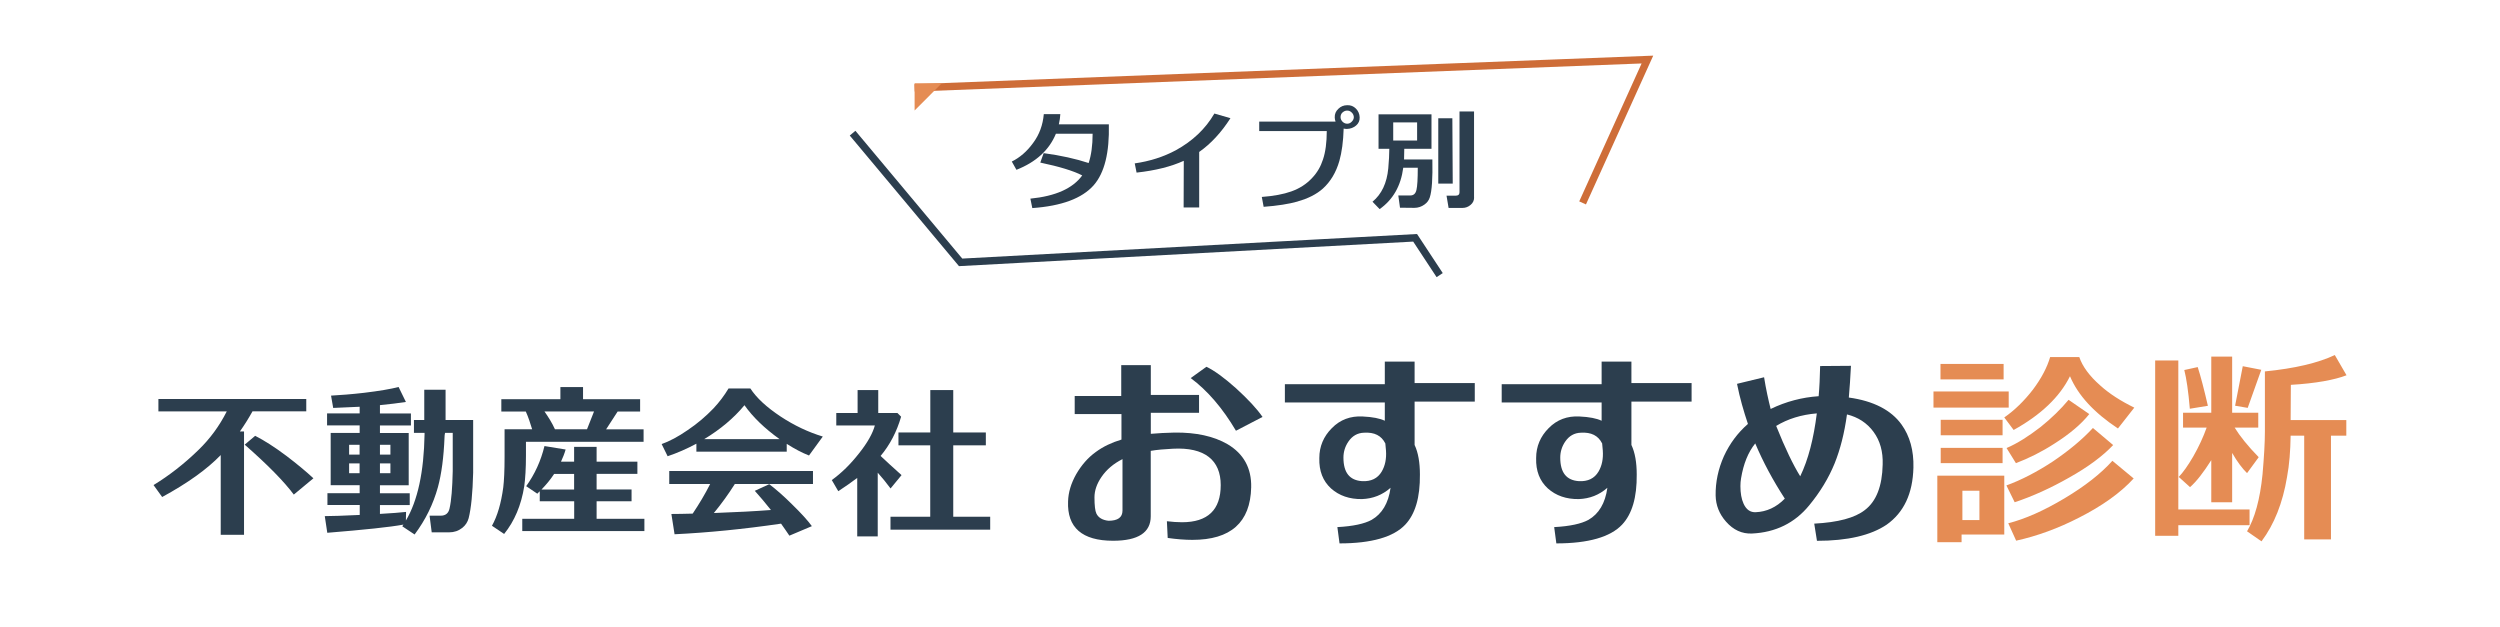 <svg width="339" height="85" viewBox="0 0 339 85" fill="none" xmlns="http://www.w3.org/2000/svg">
<g clip-path="url(#clip0_49_354)">
<path d="M21.47 54.105H41.53V55.776H34.24C33.74 56.675 33.18 57.586 32.53 58.505H33.09V72.516H29.93V61.706C28.08 63.626 25.44 65.516 21.99 67.395L20.82 65.775C22.96 64.466 24.99 62.886 26.91 61.016C28.47 59.505 29.75 57.766 30.75 55.785H21.48V54.115L21.47 54.105ZM34.6 59.096C35.8 59.706 37.22 60.605 38.82 61.806C40.24 62.886 41.48 63.906 42.5 64.856L39.84 67.066C38.53 65.305 36.3 63.026 33.18 60.295L34.6 59.096Z" fill="#2C3E4E"/>
<path d="M44.39 66.876H48.77V65.796H44.84V58.706H48.77V57.686H44.35V56.056H48.77V55.156C48.57 55.176 47.37 55.226 45.18 55.316L44.89 53.646C46.15 53.576 47.64 53.466 49.36 53.266C51.44 53.016 53.01 52.746 54.05 52.476L55.04 54.506C54.05 54.666 52.87 54.796 51.52 54.936V56.066H55.72V57.696H51.52V58.716H55.42V65.806H51.52V66.886H55.56V68.486H51.52V69.686C53.08 69.596 54.25 69.506 55.06 69.416L55.04 70.586C56.64 67.896 57.48 63.996 57.57 58.896V58.696H56.13V56.956H57.53V52.846H60.42V56.956H64.16V64.106C64.09 66.856 63.89 68.916 63.55 70.266C63.41 70.786 63.12 71.236 62.69 71.576C62.17 71.986 61.58 72.186 60.89 72.186H58.54L58.25 69.926H59.76C60.41 69.926 60.82 69.606 60.96 68.936C61.21 67.856 61.34 66.156 61.39 63.886V58.696H60.35C60.3 58.896 60.28 59.106 60.28 59.256C60.17 62.006 59.87 64.266 59.38 66.066C58.75 68.346 57.71 70.486 56.22 72.476L54.55 71.366C54.6 71.296 54.64 71.206 54.71 71.136C52.86 71.476 49.41 71.836 44.38 72.246L44.04 69.986C44.9 69.986 46.48 69.936 48.78 69.826V68.476H44.4V66.876H44.39ZM47.34 60.316V61.646H48.76V60.316H47.34ZM47.34 62.836V64.166H48.76V62.836H47.34ZM52.94 60.316H51.52V61.646H52.94V60.316ZM52.94 62.836H51.52V64.166H52.94V62.836Z" fill="#2C3E4E"/>
<path d="M72.16 58.215C71.91 57.375 71.64 56.565 71.3 55.805H67.98V54.135H75.99V52.485H79.06V54.135H86.8V55.805H83.75L82.19 58.215H87.27V59.905H71.32V61.755C71.32 63.515 71.23 64.895 71.09 65.925C70.68 68.495 69.78 70.645 68.36 72.405L66.71 71.295C67.45 69.965 67.95 68.245 68.24 66.105C68.35 65.225 68.42 63.845 68.42 61.955V58.205H72.14L72.16 58.215ZM73.18 66.625C73.09 66.695 73 66.805 72.86 66.945L71.35 65.925C72.5 64.325 73.34 62.515 73.83 60.485L76.7 60.955C76.54 61.515 76.32 62.065 76.07 62.605H77.85V60.595H80.9V62.605H86.43V64.255H80.9V66.375H85.64V67.975H80.9V70.345H87.38V72.015H70.82V70.345H77.86V67.975H73.19V66.625H73.18ZM77.85 66.385V64.265H75.14C74.67 64.985 74.1 65.685 73.42 66.385H77.84H77.85ZM73.83 55.795C74.35 56.535 74.85 57.325 75.25 58.205H79.6L80.55 55.795H73.83Z" fill="#2C3E4E"/>
<path d="M94.41 60.176C93.1 60.876 91.81 61.436 90.53 61.866L89.72 60.216C90.78 59.836 91.95 59.226 93.26 58.316C94.57 57.436 95.72 56.446 96.74 55.386C97.53 54.546 98.21 53.646 98.79 52.676H101.75C102.59 53.966 103.96 55.226 105.86 56.486C107.71 57.706 109.63 58.606 111.57 59.196L109.7 61.766C108.78 61.406 107.78 60.886 106.68 60.186V61.246H94.43V60.166L94.41 60.176ZM99.64 65.636C98.8 66.966 97.86 68.276 96.8 69.566C99.89 69.456 102.46 69.316 104.54 69.156C103.75 68.166 103.03 67.306 102.35 66.556L104.31 65.656C105.26 66.376 106.32 67.306 107.45 68.436C108.65 69.606 109.53 70.576 110.09 71.346L107.04 72.636C106.7 72.116 106.32 71.596 105.91 71.006C100.86 71.746 96.03 72.226 91.47 72.446L91.04 69.696C91.83 69.696 92.8 69.676 93.93 69.646C94.79 68.356 95.6 67.026 96.3 65.626H90.75V63.866H110.24V65.626H99.64V65.636ZM105.71 59.546C103.66 58.076 102.08 56.546 100.95 54.946C99.51 56.686 97.7 58.216 95.49 59.546H105.71Z" fill="#2C3E4E"/>
<path d="M116.24 72.725V64.805C115.5 65.365 114.64 65.975 113.67 66.606L112.79 65.096C114.14 64.126 115.36 62.906 116.49 61.465C117.64 60.026 118.34 58.755 118.63 57.696H113.4V56.005H116.29V52.895H119.09V56.005H121.69L122.19 56.505C121.6 58.535 120.68 60.316 119.41 61.825C120.09 62.475 121.03 63.336 122.25 64.425L120.76 66.236C120.17 65.445 119.59 64.725 119.02 64.096V72.736H116.24V72.725ZM121.84 58.645H126.15V52.895H129.26V58.645H133.68V60.386H129.26V70.066H134.27V71.826H120.75V70.066H126.14V60.386H121.83V58.645H121.84Z" fill="#2C3E4E"/>
<path d="M158.2 70.676C158.95 70.766 159.64 70.816 160.28 70.816C163.77 70.816 165.53 69.146 165.53 65.776C165.53 62.406 163.37 60.616 159.04 60.846C157.89 60.906 156.91 60.986 156.04 61.136V70.016C156.04 72.206 154.34 73.326 150.94 73.326C146.73 73.326 144.69 71.536 144.83 67.996C144.86 66.786 145.23 65.546 145.93 64.306C146.65 63.066 147.52 62.056 148.61 61.276C149.59 60.556 150.74 60.006 152.07 59.606V56.146H145.73V53.696H152.04V49.516H156.05V53.556H162.59V55.976H156.05V58.826C157.03 58.736 158.1 58.686 159.28 58.656C162.19 58.626 164.58 59.146 166.46 60.236C168.65 61.536 169.72 63.496 169.66 66.086C169.55 70.846 166.89 73.206 161.68 73.206C160.67 73.206 159.55 73.116 158.34 72.946L158.23 70.666L158.2 70.676ZM152.21 62.256C151 62.866 150.05 63.666 149.36 64.676C148.73 65.596 148.41 66.516 148.41 67.446C148.41 68.546 148.5 69.286 148.67 69.636C148.93 70.186 149.48 70.526 150.31 70.616C151.58 70.616 152.21 70.156 152.21 69.236V62.256ZM167.6 58.416C165.78 55.336 163.74 52.966 161.46 51.266L163.59 49.736C164.63 50.226 165.95 51.176 167.6 52.646C169.21 54.116 170.43 55.416 171.2 56.536L167.6 58.406V58.416Z" fill="#2C3E4E"/>
<path d="M181.35 71.475C183.48 71.365 185.04 71.015 185.99 70.495C187.4 69.685 188.27 68.245 188.56 66.145C187.44 67.125 186.17 67.615 184.7 67.675C183 67.705 181.59 67.215 180.49 66.235C179.39 65.225 178.85 63.875 178.9 62.115C178.9 60.535 179.48 59.175 180.6 58.055C181.72 56.905 183.14 56.385 184.78 56.475C186.11 56.535 187.12 56.735 187.78 57.055V54.575H174.23V52.095H187.78V49.035H191.82V51.945H199.98V54.455H191.82V60.335C192.31 61.375 192.54 62.725 192.54 64.345C192.57 67.455 191.91 69.705 190.55 71.145C188.97 72.815 186 73.685 181.64 73.685L181.35 71.495V71.475ZM187.84 60.115C187.32 59.075 186.37 58.585 184.96 58.675C184.07 58.705 183.38 59.105 182.86 59.855C182.4 60.515 182.17 61.265 182.17 62.045C182.17 64.095 183.01 65.135 184.71 65.245C185.92 65.305 186.81 64.875 187.36 63.945C187.82 63.165 188.02 62.215 187.94 61.095L187.85 60.115H187.84Z" fill="#2C3E4E"/>
<path d="M210.75 71.475C212.88 71.365 214.44 71.015 215.39 70.495C216.8 69.685 217.67 68.245 217.96 66.145C216.84 67.125 215.57 67.615 214.1 67.675C212.4 67.705 210.99 67.215 209.89 66.235C208.79 65.225 208.25 63.875 208.3 62.115C208.3 60.535 208.88 59.175 210 58.055C211.12 56.905 212.54 56.385 214.18 56.475C215.51 56.535 216.52 56.735 217.18 57.055V54.575H203.63V52.095H217.18V49.035H221.22V51.945H229.38V54.455H221.22V60.335C221.71 61.375 221.94 62.725 221.94 64.345C221.97 67.455 221.31 69.705 219.95 71.145C218.37 72.815 215.4 73.685 211.04 73.685L210.75 71.495V71.475ZM217.24 60.115C216.72 59.075 215.77 58.585 214.36 58.675C213.47 58.705 212.78 59.105 212.26 59.855C211.8 60.515 211.57 61.265 211.57 62.045C211.57 64.095 212.41 65.135 214.11 65.245C215.32 65.305 216.21 64.875 216.76 63.945C217.22 63.165 217.42 62.215 217.34 61.095L217.25 60.115H217.24Z" fill="#2C3E4E"/>
<path d="M235.55 52.045L239.21 51.156C239.47 52.795 239.79 54.215 240.1 55.456C242.18 54.446 244.37 53.876 246.61 53.725C246.72 52.486 246.78 51.136 246.81 49.636L250.99 49.605C250.9 51.215 250.82 52.666 250.7 53.906C254.04 54.365 256.44 55.605 257.85 57.566C258.97 59.126 259.52 61.086 259.46 63.416C259.37 66.936 258.16 69.496 255.83 71.145C253.7 72.585 250.55 73.335 246.38 73.335L246.01 71.005C249.24 70.835 251.52 70.225 252.87 69.165C254.43 67.986 255.23 65.906 255.29 62.995C255.35 61.236 254.94 59.766 254.05 58.556C253.16 57.346 251.95 56.566 250.45 56.196C250.1 58.766 249.53 60.956 248.78 62.825C247.97 64.816 246.82 66.716 245.32 68.535C243.36 70.925 240.77 72.195 237.57 72.346C236.21 72.406 235.03 71.856 234.05 70.736C233.13 69.695 232.67 68.516 232.64 67.195C232.61 65.376 232.99 63.596 233.76 61.865C234.54 60.166 235.63 58.696 237.02 57.486C236.44 55.755 235.92 53.965 235.55 52.096V52.045ZM238.02 60.115C237.04 61.325 236.41 62.916 236.09 64.846C236.03 65.195 236 65.535 236 65.915C236 66.865 236.14 67.675 236.43 68.305C236.8 69.115 237.35 69.486 238.07 69.456C239.54 69.395 240.87 68.796 242.02 67.615C240.41 65.135 239.08 62.656 238.01 60.126L238.02 60.115ZM244.11 64.585C245.21 62.306 245.93 59.486 246.36 56.056C244.26 56.225 242.41 56.806 240.85 57.755C242.06 60.785 243.16 63.056 244.11 64.585Z" fill="#2C3E4E"/>
<path d="M262.18 55.275V53.085H272.38V55.275H262.18ZM265.99 72.485V73.525H262.7V64.505H271.78V72.485H265.99ZM263.13 51.445V49.345H271.69V51.445H263.13ZM263.16 59.025V56.925H271.55V59.025H263.16ZM263.16 62.805V60.735H271.55V62.805H263.16ZM268.41 66.545H266.1V70.525H268.41V66.545ZM287.2 58.105C283.94 55.945 281.78 53.605 280.69 51.015C279.31 53.815 276.74 56.265 273.05 58.305L271.78 56.605C273.19 55.625 274.49 54.355 275.67 52.825C276.82 51.295 277.6 49.795 278 48.415H281.95C282.38 49.685 283.33 50.985 284.8 52.275C286.01 53.375 287.57 54.375 289.41 55.275L287.19 58.105H287.2ZM286.54 60.355C285.18 61.795 283.2 63.295 280.57 64.765C278.09 66.175 275.61 67.305 273.19 68.105L272.07 65.825C274.12 65.075 276.22 63.985 278.38 62.565C280.51 61.125 282.33 59.625 283.8 58.035L286.54 60.345V60.355ZM283.31 56.145C282.21 57.525 280.63 58.855 278.58 60.155C276.85 61.275 275.09 62.145 273.36 62.805L272.09 60.755C273.56 60.125 275.09 59.145 276.7 57.905C278.17 56.725 279.44 55.485 280.5 54.215L283.3 56.145H283.31ZM289.33 64.875C287.54 66.835 285.06 68.595 281.95 70.175C279.1 71.645 276.24 72.685 273.39 73.315L272.32 70.955C274.6 70.375 277.13 69.255 279.93 67.585C282.73 65.915 284.89 64.215 286.44 62.485L289.32 64.875H289.33Z" fill="#E58C54"/>
<path d="M305.04 69.085V71.216H295.38V72.656H292.24V48.876H295.38V69.085H305.04ZM296.02 55.965H299.85V48.355H302.68V55.965H306.22V57.986H303.02C303.71 59.105 304.78 60.465 306.28 61.995L304.7 64.156C304.07 63.545 303.37 62.626 302.68 61.416V68.106H299.85V62.395C298.81 64.035 297.86 65.275 296.97 66.055L295.44 64.675C296.02 64.066 296.68 63.145 297.4 61.906C298.18 60.545 298.78 59.225 299.22 57.986H296.02V55.965ZM296.94 55.425C296.74 53.035 296.48 51.306 296.19 50.175L298.01 49.776C298.41 51.016 298.87 52.776 299.39 55.026L296.94 55.425ZM304.78 55.306L303.08 55.016L304.12 49.656L306.63 50.145L304.79 55.306H304.78ZM318.16 56.975V59.075H316.08V73.145H312.45V59.075H310.61C310.58 61.126 310.44 62.995 310.12 64.695C309.54 68.186 308.39 71.096 306.66 73.406L304.7 72.046C305.74 70.285 306.46 67.725 306.8 64.316C307 62.005 307.12 60.045 307.12 58.495V50.365C311.18 49.965 314.33 49.215 316.6 48.145L318.19 50.886C316.55 51.516 314.04 51.986 310.64 52.185L310.61 56.965H318.16V56.975Z" fill="#E58C54"/>
<path d="M141.06 22.056L141.52 20.766C143.84 21.076 145.89 21.536 147.62 22.106C147.97 21.056 148.16 19.736 148.16 18.136H143.18C142.27 20.346 140.49 21.976 137.83 23.026L137.2 21.906C138.29 21.366 139.26 20.536 140.09 19.386C140.94 18.246 141.41 16.946 141.54 15.476H143.78C143.76 15.906 143.69 16.366 143.58 16.856H150.36C150.45 20.686 149.78 23.436 148.3 25.126C146.72 26.906 143.95 27.936 139.98 28.216L139.72 26.936C143.13 26.596 145.47 25.556 146.75 23.786C145.52 23.156 143.63 22.586 141.06 22.046V22.056Z" fill="#2C3E4E"/>
<path d="M160.52 21.805C158.81 22.585 156.68 23.125 154.12 23.405L153.87 22.155C155.9 21.866 157.76 21.276 159.44 20.375C161.72 19.125 163.47 17.465 164.67 15.396L166.85 16.026C165.6 17.976 164.19 19.495 162.61 20.605V28.136H160.5L160.52 21.805Z" fill="#2C3E4E"/>
<path d="M175.96 27.325C174.76 27.665 173.22 27.905 171.35 28.045L171.1 26.705C172.71 26.585 174.04 26.335 175.08 25.965C176.22 25.565 177.16 24.955 177.92 24.135C178.6 23.425 179.09 22.585 179.4 21.615C179.74 20.605 179.91 19.305 179.91 17.775H170.75V16.485H181.1C181.04 16.305 180.99 16.115 180.99 15.935C180.97 15.455 181.14 15.075 181.48 14.755C181.8 14.435 182.22 14.265 182.68 14.265C183.16 14.245 183.54 14.405 183.86 14.725C184.18 15.045 184.35 15.445 184.37 15.905C184.39 16.365 184.22 16.735 183.88 17.025C183.53 17.315 183.11 17.475 182.63 17.485C182.48 17.485 182.34 17.465 182.2 17.435C182.15 19.185 181.95 20.645 181.62 21.815C181.17 23.385 180.42 24.625 179.39 25.565C178.53 26.335 177.39 26.915 175.96 27.315V27.325ZM182.04 15.245C181.86 15.425 181.78 15.645 181.78 15.875C181.78 16.105 181.86 16.305 182.04 16.495C182.22 16.675 182.44 16.775 182.67 16.775C182.92 16.775 183.12 16.685 183.3 16.495C183.48 16.315 183.58 16.115 183.58 15.865C183.56 15.635 183.47 15.415 183.29 15.255C183.11 15.075 182.91 14.995 182.68 14.995C182.45 14.995 182.23 15.075 182.05 15.255L182.04 15.245Z" fill="#2C3E4E"/>
<path d="M190.42 20.165C190.4 20.765 190.39 21.245 190.39 21.625H194.23C194.28 24.175 194.17 25.885 193.88 26.765C193.76 27.145 193.53 27.475 193.16 27.735C192.76 28.025 192.3 28.185 191.78 28.185L189.84 28.165L189.61 26.505H191.24C191.69 26.505 191.96 26.245 192.07 25.755C192.19 25.265 192.25 24.265 192.25 22.745H190.28C189.96 25.205 188.9 27.065 187.08 28.355L186.11 27.355C187.36 26.325 188.06 24.815 188.25 22.835C188.34 21.805 188.39 20.915 188.39 20.175H186.93V15.505H194.11V20.175H190.42V20.165ZM192.16 16.595H188.92V19.055H192.16V16.595ZM195.03 24.895V16.035H196.94L196.99 24.895H195.04H195.03ZM199.89 26.785C199.89 27.195 199.72 27.535 199.4 27.795C199.09 28.055 198.72 28.195 198.32 28.195H196.43L196.15 26.535H197.36C197.73 26.535 197.91 26.385 197.91 26.075V15.115H199.88V26.785H199.89Z" fill="#2C3E4E"/>
<path d="M115.61 18.056L130.26 35.576L191.89 32.246L195.22 37.306" stroke="#2C3E4E" stroke-miterlimit="10"/>
<path d="M124.02 11.915L223.39 8.075L214.6 27.515" stroke="#CE6D38" stroke-miterlimit="10"/>
<path d="M124.02 14.985V11.295H127.7" fill="#E58C54"/>
</g>
<defs>
<clipPath id="clip0_49_354">
<rect width="337.32" height="83.76" fill="white" transform="translate(0.84 0.806)"/>
</clipPath>
</defs>
</svg>

